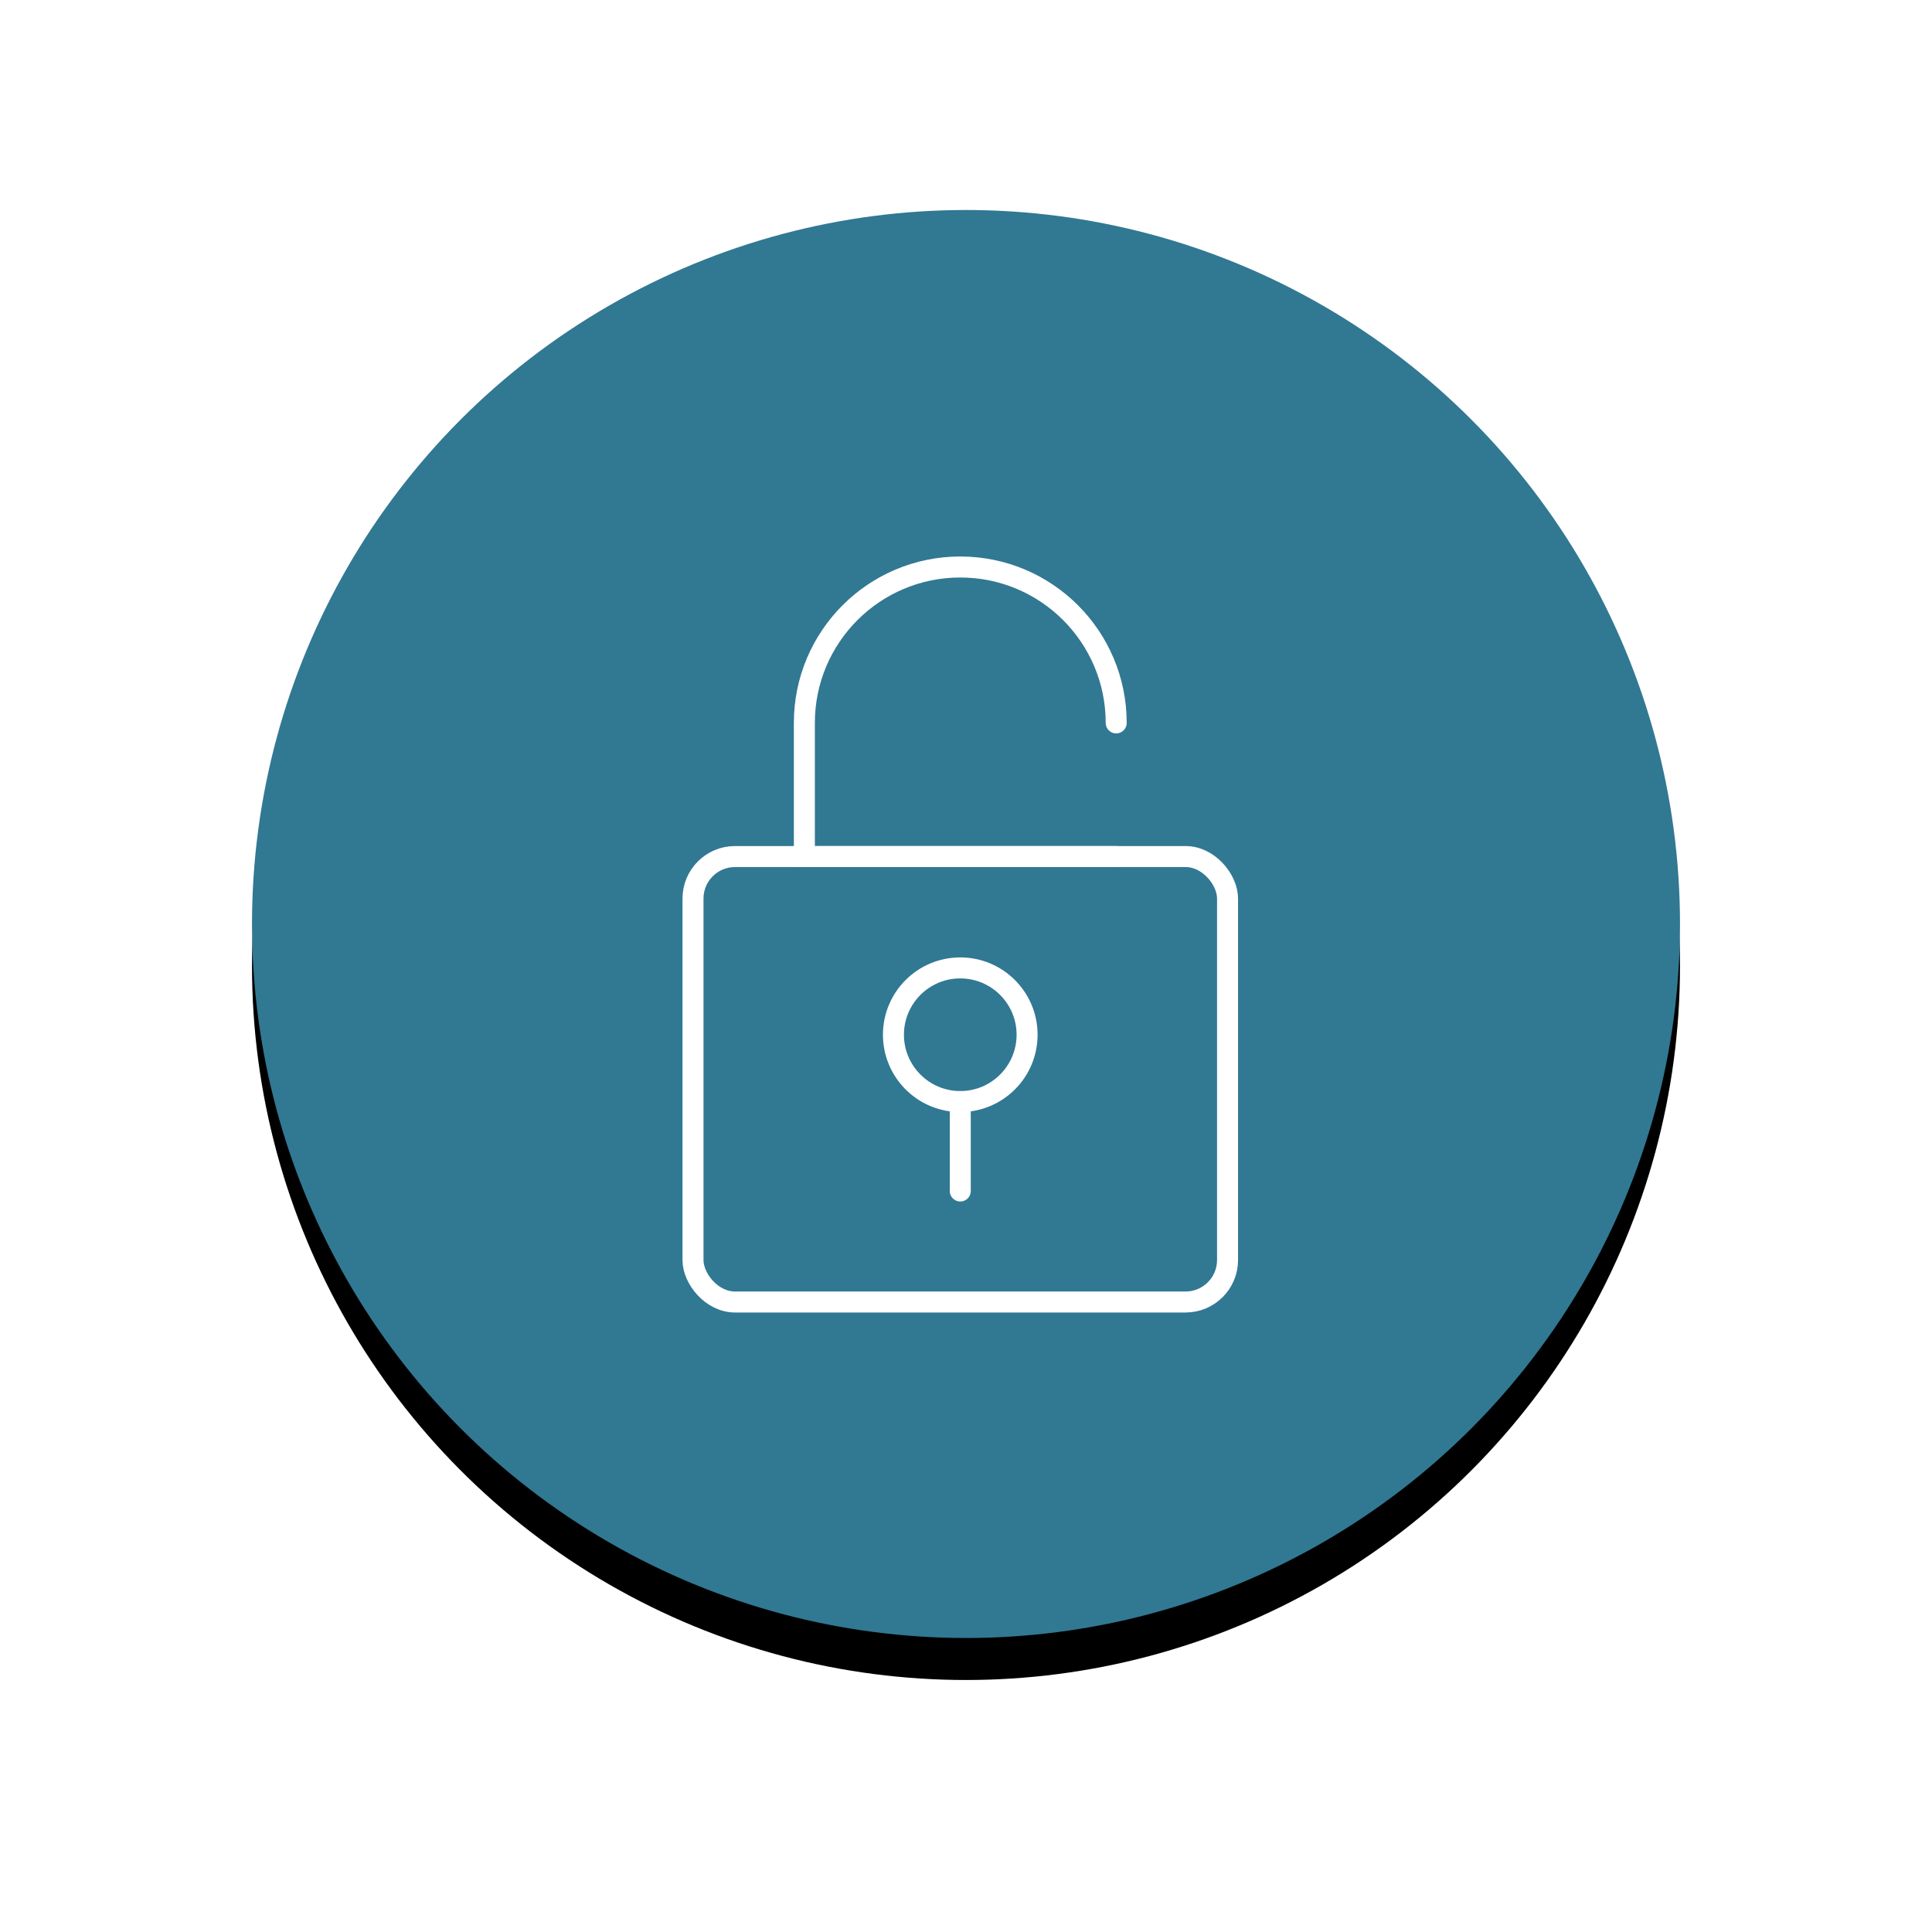 <?xml version="1.0" encoding="UTF-8"?>
<svg width="92px" height="92px" viewBox="0 0 92 92" version="1.1" xmlns="http://www.w3.org/2000/svg" xmlns:xlink="http://www.w3.org/1999/xlink">
    <title>781CE792-2638-4FEF-B6FD-3BC433C7539E</title>
    <defs>
        <circle id="path-1" cx="34" cy="34" r="34"></circle>
        <filter x="-27.9%" y="-25.0%" width="155.9%" height="155.9%" filterUnits="objectBoundingBox" id="filter-2">
            <feOffset dx="0" dy="2" in="SourceAlpha" result="shadowOffsetOuter1"></feOffset>
            <feGaussianBlur stdDeviation="6" in="shadowOffsetOuter1" result="shadowBlurOuter1"></feGaussianBlur>
            <feColorMatrix values="0 0 0 0 0.547   0 0 0 0 0.603   0 0 0 0 0.681  0 0 0 0.3 0" type="matrix" in="shadowBlurOuter1"></feColorMatrix>
        </filter>
    </defs>
    <g id="🖥️-Desktop" stroke="none" stroke-width="1" fill="none" fill-rule="evenodd">
        <g id="Landing-page-V4" transform="translate(-873, -2094)">
            <g id="Picto-cadenas-ouvert" transform="translate(885, 2104)">
                <g id="Oval-Copy-16">
                    <use fill="black" fill-opacity="1" filter="url(#filter-2)" xlink:href="#path-1"></use>
                    <use fill="#317893" fill-rule="evenodd" xlink:href="#path-1"></use>
                </g>
                <rect id="Rectangle" stroke="#FFFFFF" x="21" y="30.788" width="25.455" height="21.212" rx="2"></rect>
                <path d="M41.152,30.788 L41.152,30.788 L26.303,30.788 L26.303,24.424 C26.303,20.324 29.627,17 33.727,17 C37.828,17 41.152,20.324 41.152,24.424" id="Path" stroke="#FFFFFF" stroke-linecap="round"></path>
                <circle id="Oval" stroke="#FFFFFF" cx="33.727" cy="39.273" r="3.182"></circle>
                <line x1="33.727" y1="42.455" x2="33.727" y2="46.714" id="Path-31" stroke="#FFFFFF" stroke-linecap="round"></line>
            </g>
        </g>
    </g>
</svg>